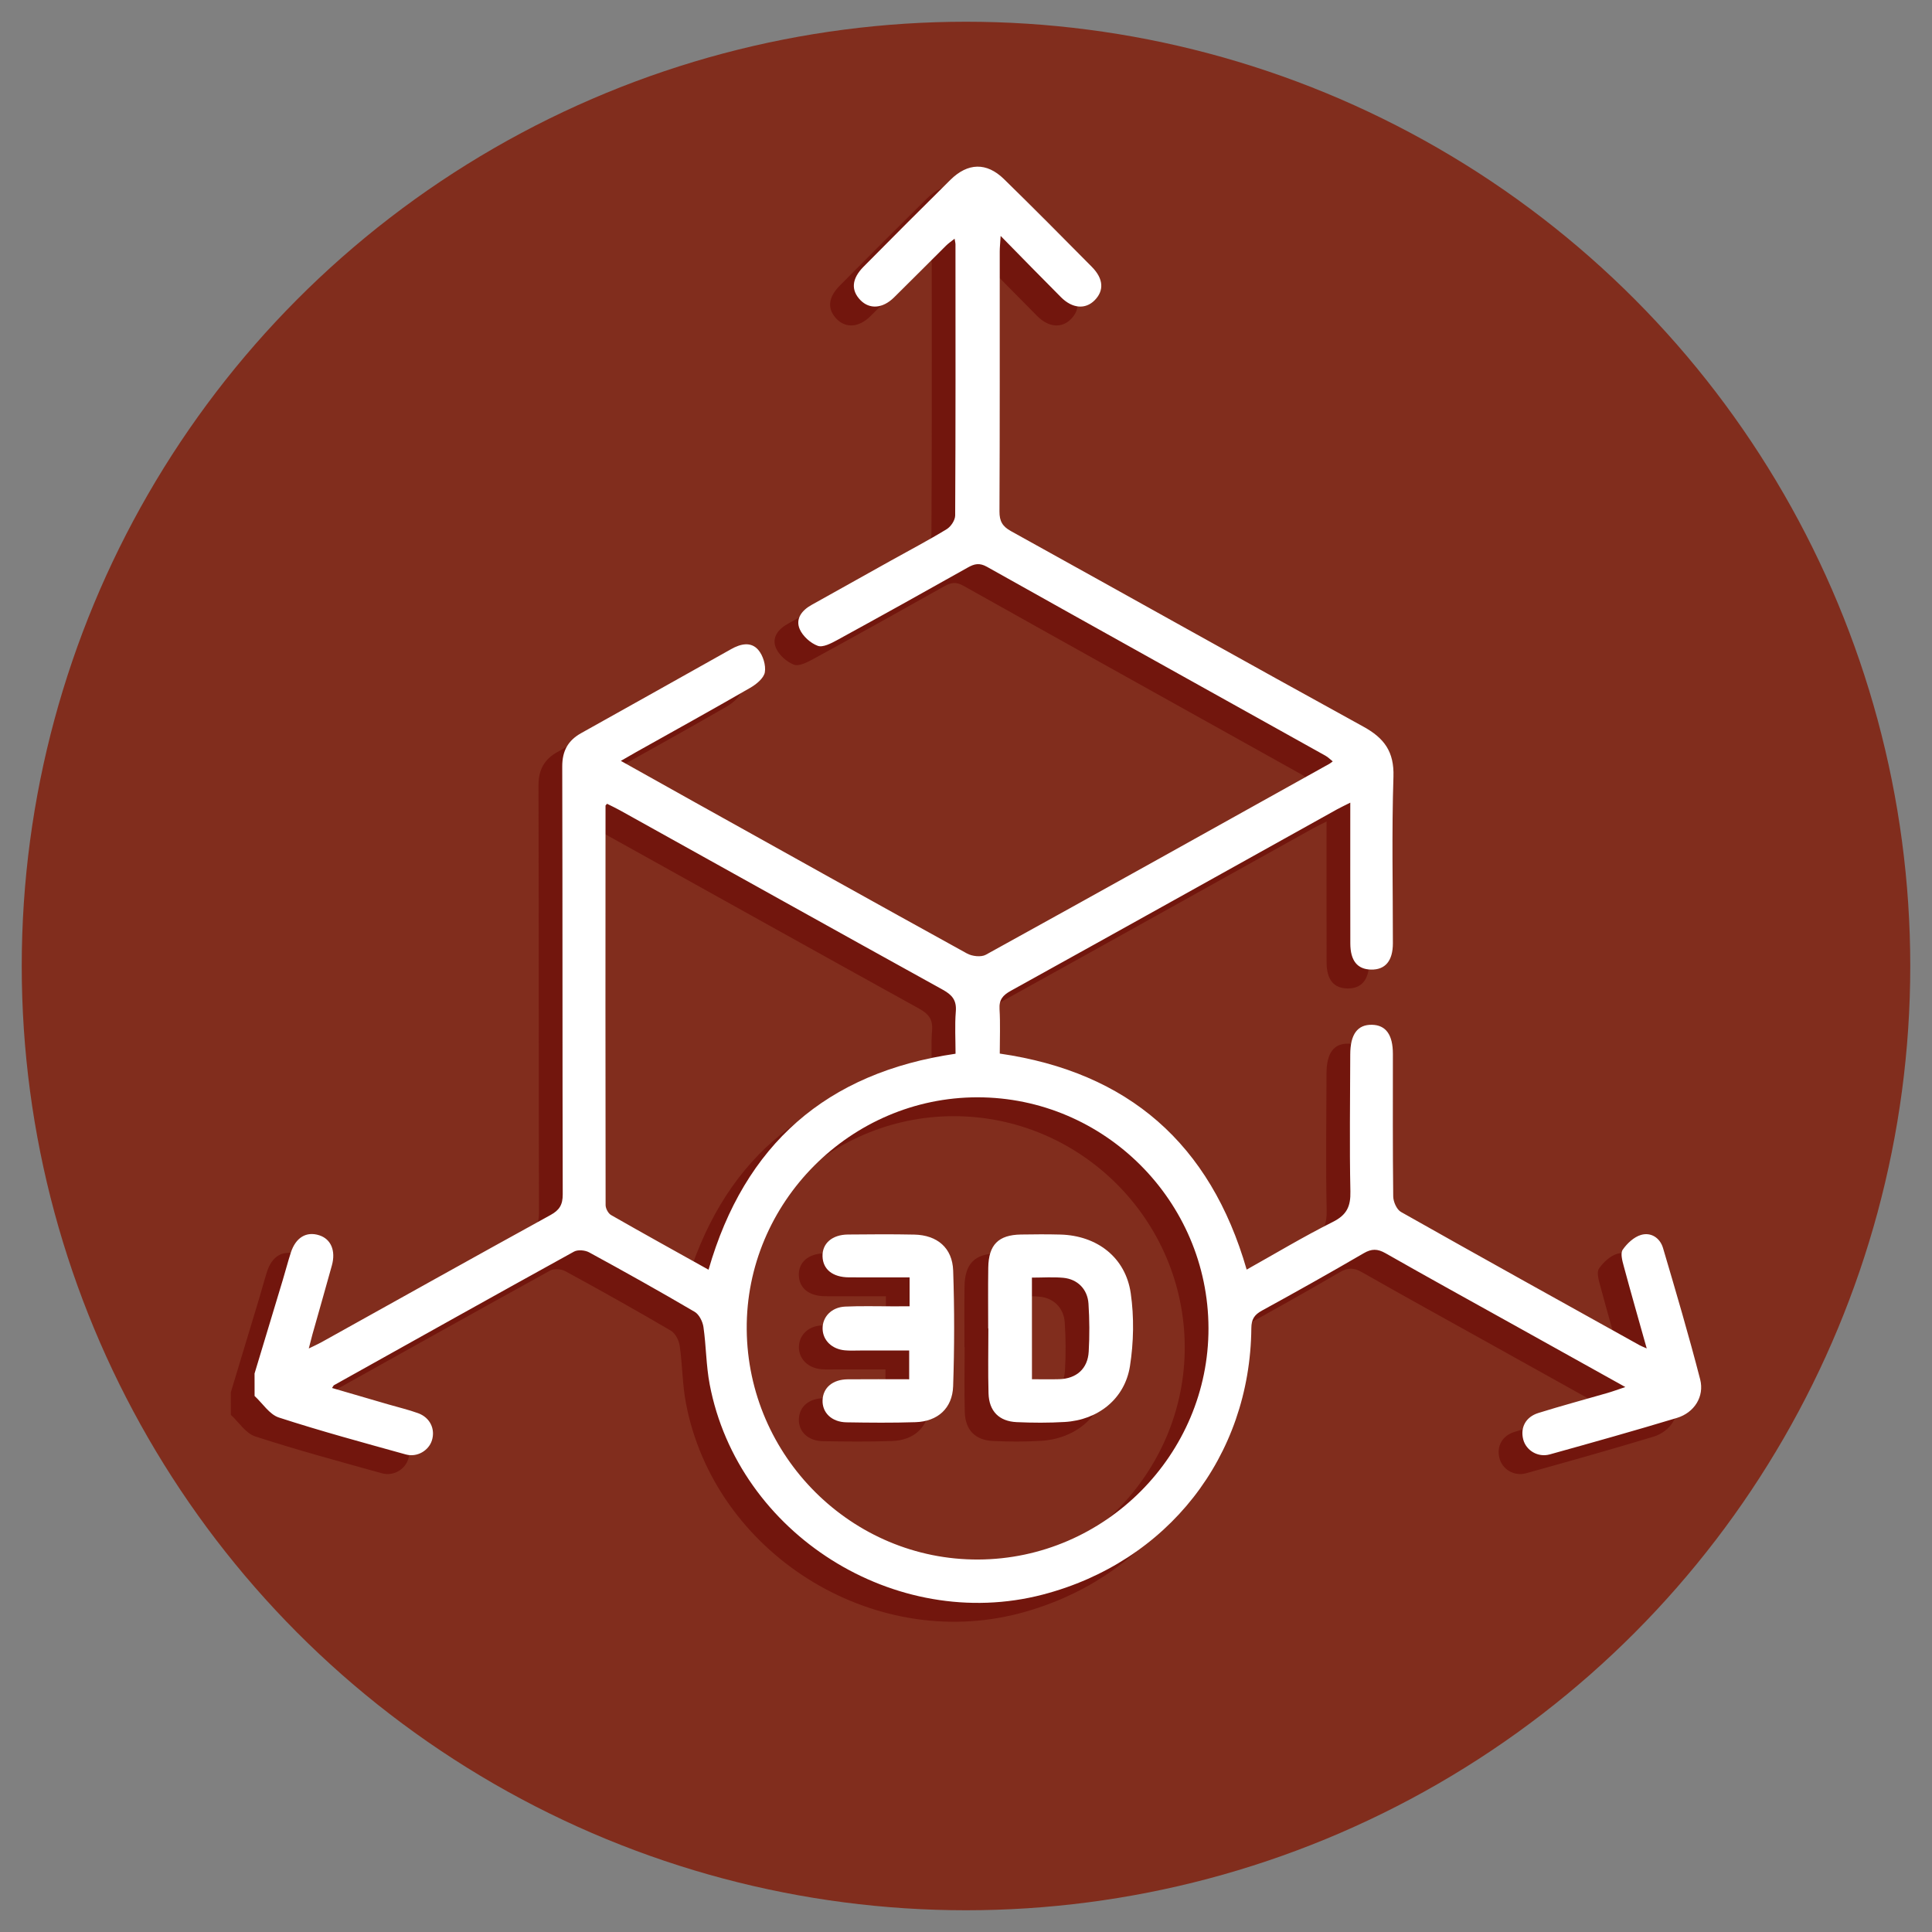 <svg xmlns="http://www.w3.org/2000/svg" xmlns:xlink="http://www.w3.org/1999/xlink" id="Camada_1" x="0px" y="0px" viewBox="0 0 512 512" style="enable-background:new 0 0 512 512;" xml:space="preserve"><rect x="0" y="0" width="512" height="512" fill="#808080" stroke="none"/><style type="text/css">	.st0{fill:#812D1D;}	.st1{fill:#72160D;}	.st2{fill:#FFFFFF;}</style><g>	<circle class="st0" cx="256" cy="256" r="250.24"></circle>	<g>		<g>			<path class="st1" d="M61.17,368.99c2.5-8.28,5-16.56,7.5-24.85c0.72-2.38,1.34-4.79,2.1-7.15c1.3-4.05,4.13-5.74,7.57-4.62    c3.08,1,4.4,4.08,3.32,7.99c-1.69,6.11-3.44,12.2-5.16,18.3c-0.29,1.04-0.55,2.1-0.96,3.7c1.44-0.71,2.41-1.13,3.33-1.64    c20.24-11.26,40.45-22.57,60.74-33.73c2.38-1.31,3.23-2.72,3.23-5.48c-0.1-37.8-0.03-75.59-0.13-113.39    c-0.01-4.12,1.53-6.89,5.01-8.83c13.26-7.41,26.52-14.83,39.76-22.27c2.49-1.4,5.24-2.05,7.18,0.21    c1.26,1.47,2.06,4.08,1.74,5.94c-0.28,1.57-2.26,3.18-3.88,4.11c-10.03,5.79-20.16,11.39-30.26,17.05    c-1.16,0.65-2.32,1.33-4.02,2.31c6.68,3.74,12.81,7.17,18.94,10.59c24.25,13.51,48.48,27.05,72.79,40.45    c1.35,0.75,3.74,1.03,4.99,0.34c30.42-16.78,60.75-33.72,91.1-50.63c0.21-0.12,0.4-0.29,0.84-0.62    c-0.69-0.54-1.26-1.13-1.95-1.51c-29.91-16.68-59.83-33.31-89.7-50.06c-1.97-1.1-3.32-0.79-5.08,0.21    c-11.5,6.47-23.03,12.89-34.61,19.22c-1.58,0.86-3.78,2.02-5.14,1.52c-1.92-0.71-3.97-2.55-4.78-4.42    c-1.18-2.74,0.57-4.98,3.11-6.4c7.07-3.95,14.13-7.9,21.2-11.84c4.89-2.73,9.86-5.33,14.64-8.25c1.11-0.67,2.24-2.38,2.25-3.62    c0.13-23.95,0.09-47.9,0.08-71.85c0-0.36-0.11-0.73-0.23-1.51c-0.89,0.71-1.65,1.22-2.28,1.85c-4.61,4.57-9.16,9.18-13.79,13.73    c-3.01,2.96-6.47,3.18-8.89,0.7c-2.55-2.63-2.33-5.66,0.83-8.86c7.64-7.71,15.3-15.4,23.02-23.02c4.62-4.56,9.6-4.68,14.18-0.21    c7.85,7.67,15.58,15.46,23.3,23.27c3.12,3.16,3.28,6.31,0.72,8.88c-2.44,2.44-5.88,2.18-8.88-0.82    c-5.17-5.17-10.26-10.41-16.01-16.26c-0.12,2.06-0.24,3.11-0.24,4.17c-0.01,22.95,0.04,45.9-0.07,68.86    c-0.01,2.58,0.8,3.96,3.04,5.2c31.15,17.25,62.2,34.67,93.4,51.82c5.51,3.03,8.18,6.61,7.97,13.24    c-0.48,14.7-0.14,29.43-0.15,44.15c0,4.69-2.02,7.07-5.8,6.99c-3.62-0.08-5.47-2.35-5.48-6.94c-0.03-12.22-0.01-24.44-0.01-37.3    c-1.4,0.71-2.46,1.2-3.48,1.76c-28.82,16.05-57.62,32.12-86.48,48.1c-2.11,1.17-3.15,2.35-2.99,4.88    c0.23,3.84,0.06,7.7,0.06,11.76c34.09,4.94,55.82,23.91,65.43,57.25c7.68-4.3,15.11-8.77,22.84-12.64    c3.69-1.85,4.74-4.1,4.65-8.08c-0.26-12.09-0.06-24.2-0.04-36.3c0.01-5.34,1.93-7.94,5.76-7.86c3.68,0.07,5.54,2.65,5.54,7.7    c0,12.6-0.06,25.2,0.09,37.79c0.02,1.41,0.92,3.46,2.04,4.1c21.03,11.88,42.15,23.59,63.25,35.33c0.42,0.23,0.88,0.4,1.89,0.85    c-2.13-7.6-4.18-14.71-6.1-21.86c-0.38-1.4-0.91-3.36-0.26-4.3c1.15-1.67,2.97-3.37,4.84-3.92c2.66-0.79,5.05,0.8,5.84,3.47    c3.42,11.56,6.83,23.13,9.84,34.8c1.18,4.57-1.57,8.84-6.15,10.22c-11.18,3.38-22.43,6.54-33.69,9.67    c-3.18,0.88-6.3-1.06-7.05-3.97c-0.8-3.13,0.63-5.94,4-7c6.05-1.89,12.18-3.53,18.26-5.29c1.39-0.4,2.74-0.9,4.8-1.59    c-10.32-5.75-19.98-11.13-29.64-16.51c-11.31-6.3-22.66-12.54-33.91-18.95c-2.11-1.2-3.67-1.23-5.78,0    c-8.93,5.2-17.94,10.26-27,15.22c-2,1.1-2.76,2.3-2.78,4.62c-0.3,34.07-22.23,62.02-55.3,70.63    c-39.04,10.16-80.72-16.1-88.25-55.74c-0.95-4.99-0.92-10.15-1.65-15.19c-0.21-1.44-1.14-3.31-2.31-4    c-9.23-5.42-18.58-10.65-27.98-15.77c-1.08-0.59-3-0.76-4.01-0.2c-21.25,11.72-42.43,23.58-63.62,35.41    c-0.1,0.05-0.14,0.2-0.51,0.73c5.08,1.48,10.02,2.93,14.95,4.36c2.62,0.77,5.3,1.39,7.86,2.32c3.17,1.15,4.61,4.21,3.66,7.22    c-0.86,2.71-3.93,4.54-6.9,3.72c-11.26-3.13-22.54-6.18-33.65-9.79c-2.5-0.81-4.31-3.75-6.44-5.71    C61.17,372.98,61.17,370.99,61.17,368.99z M252.97,418.29c33.57-0.15,61.09-27.84,61-61.35c-0.1-33.64-27.59-61.12-61.18-61.14    c-33.68-0.02-61.47,27.92-61.19,61.5C191.88,391.01,219.49,418.44,252.97,418.29z M246.94,284.25c0-3.76-0.23-7.5,0.07-11.19    c0.24-2.97-0.97-4.4-3.45-5.77c-28.54-15.78-57.01-31.67-85.51-47.52c-1.15-0.64-2.35-1.2-3.46-1.76    c-0.28,0.33-0.41,0.41-0.41,0.49c-0.02,35.28-0.04,70.56,0.02,105.85c0,0.91,0.69,2.22,1.45,2.65    c8.51,4.87,17.09,9.61,25.83,14.49C191.05,308.28,212.71,289.25,246.94,284.25z"></path>			<path class="st1" d="M255.59,357.04c0-5.36-0.06-10.73,0.02-16.09c0.09-6.08,2.68-8.68,8.64-8.79c3.49-0.06,6.99-0.08,10.48,0.01    c9.69,0.26,17.27,6.04,18.64,15.57c0.91,6.31,0.78,12.99-0.21,19.3c-1.37,8.7-8.48,14.29-17.3,14.8    c-4.23,0.25-8.48,0.23-12.71,0.04c-4.68-0.21-7.34-2.91-7.47-7.63c-0.16-5.73-0.04-11.47-0.04-17.21    C255.62,357.04,255.6,357.04,255.59,357.04z M267.19,370.51c2.55,0,4.89,0.06,7.23-0.01c4.57-0.14,7.56-2.77,7.81-7.32    c0.24-4.22,0.22-8.48-0.06-12.69c-0.25-3.85-2.91-6.51-6.68-6.86c-2.69-0.25-5.41-0.05-8.31-0.05    C267.19,352.55,267.19,361.23,267.19,370.51z"></path>			<path class="st1" d="M234.77,351.18c0-2.77,0-4.98,0-7.66c-5.44,0-10.75,0.02-16.07-0.01c-4.31-0.02-6.9-2.11-7-5.56    c-0.1-3.42,2.53-5.75,6.74-5.79c5.86-0.06,11.72-0.1,17.58,0.02c6.07,0.13,10.1,3.52,10.3,9.55c0.35,10.21,0.34,20.44-0.01,30.65    c-0.2,5.86-4.12,9.32-9.96,9.51c-6.1,0.2-12.22,0.14-18.32,0.04c-3.9-0.07-6.44-2.56-6.32-5.85c0.12-3.33,2.66-5.51,6.67-5.55    c5.34-0.05,10.68-0.01,16.28-0.01c0-2.53,0-4.82,0-7.62c-4.31,0-8.63,0-12.94,0c-1.37,0-2.75,0.08-4.11-0.05    c-3.43-0.32-5.8-2.64-5.89-5.65c-0.1-3.16,2.32-5.77,5.96-5.94c4.23-0.2,8.47-0.06,12.71-0.07    C231.72,351.18,233.06,351.18,234.77,351.18z"></path>		</g>		<g>			<path class="st2" d="M67.46,363.99c2.5-8.28,5-16.56,7.5-24.85c0.72-2.38,1.34-4.79,2.1-7.15c1.3-4.05,4.13-5.74,7.57-4.62    c3.08,1,4.4,4.08,3.32,7.99c-1.69,6.11-3.44,12.2-5.16,18.3c-0.29,1.04-0.55,2.1-0.96,3.7c1.44-0.71,2.41-1.13,3.33-1.64    c20.24-11.26,40.45-22.57,60.74-33.73c2.38-1.31,3.23-2.72,3.23-5.48c-0.1-37.8-0.03-75.59-0.13-113.39    c-0.01-4.12,1.53-6.89,5.01-8.83c13.26-7.41,26.52-14.83,39.76-22.27c2.49-1.4,5.24-2.05,7.18,0.21    c1.26,1.47,2.06,4.08,1.74,5.94c-0.28,1.57-2.26,3.18-3.88,4.11c-10.03,5.79-20.16,11.39-30.26,17.05    c-1.16,0.65-2.32,1.33-4.02,2.31c6.68,3.74,12.81,7.17,18.94,10.59c24.25,13.51,48.48,27.05,72.79,40.45    c1.35,0.75,3.74,1.03,4.99,0.34c30.42-16.78,60.75-33.72,91.1-50.63c0.21-0.12,0.4-0.29,0.84-0.62    c-0.69-0.54-1.26-1.13-1.95-1.51c-29.91-16.68-59.83-33.31-89.7-50.06c-1.97-1.1-3.32-0.79-5.08,0.21    c-11.5,6.47-23.03,12.89-34.61,19.22c-1.58,0.86-3.78,2.02-5.14,1.52c-1.92-0.71-3.97-2.55-4.78-4.42    c-1.18-2.74,0.57-4.98,3.11-6.4c7.07-3.95,14.13-7.9,21.2-11.84c4.89-2.73,9.86-5.33,14.64-8.25c1.11-0.67,2.24-2.38,2.25-3.62    c0.13-23.95,0.09-47.9,0.08-71.85c0-0.36-0.11-0.73-0.23-1.51c-0.89,0.71-1.65,1.22-2.28,1.85c-4.61,4.57-9.16,9.18-13.79,13.73    c-3.01,2.96-6.47,3.18-8.89,0.7c-2.55-2.63-2.33-5.66,0.83-8.86c7.64-7.71,15.3-15.4,23.02-23.02c4.62-4.56,9.6-4.68,14.18-0.21    c7.85,7.67,15.58,15.46,23.3,23.27c3.12,3.16,3.28,6.31,0.72,8.88c-2.44,2.44-5.88,2.18-8.88-0.82    c-5.17-5.17-10.26-10.41-16.01-16.26c-0.12,2.06-0.24,3.11-0.24,4.17c-0.01,22.95,0.04,45.9-0.07,68.86    c-0.01,2.58,0.8,3.96,3.04,5.2c31.15,17.25,62.2,34.67,93.4,51.82c5.51,3.03,8.18,6.61,7.97,13.24    c-0.48,14.7-0.14,29.43-0.15,44.15c0,4.69-2.02,7.07-5.8,6.99c-3.62-0.08-5.47-2.35-5.48-6.94c-0.03-12.22-0.01-24.44-0.01-37.3    c-1.4,0.71-2.46,1.2-3.48,1.76c-28.82,16.05-57.62,32.12-86.48,48.1c-2.11,1.17-3.15,2.35-2.99,4.88    c0.23,3.84,0.06,7.7,0.06,11.76c34.09,4.94,55.82,23.91,65.43,57.25c7.68-4.3,15.11-8.77,22.84-12.64    c3.69-1.85,4.74-4.1,4.65-8.08c-0.26-12.09-0.06-24.2-0.04-36.3c0.01-5.34,1.93-7.94,5.76-7.86c3.68,0.07,5.54,2.65,5.54,7.7    c0,12.6-0.06,25.2,0.09,37.79c0.02,1.41,0.92,3.46,2.04,4.1c21.03,11.88,42.15,23.59,63.25,35.33c0.42,0.23,0.88,0.4,1.89,0.85    c-2.13-7.6-4.18-14.71-6.1-21.86c-0.38-1.4-0.91-3.36-0.26-4.3c1.15-1.67,2.97-3.37,4.84-3.92c2.66-0.79,5.05,0.8,5.84,3.47    c3.42,11.56,6.83,23.13,9.84,34.8c1.18,4.57-1.57,8.84-6.15,10.22c-11.18,3.38-22.43,6.54-33.69,9.67    c-3.18,0.88-6.3-1.06-7.05-3.97c-0.8-3.13,0.63-5.94,4-7c6.05-1.89,12.18-3.53,18.26-5.29c1.39-0.4,2.74-0.9,4.8-1.59    c-10.32-5.75-19.98-11.13-29.64-16.51c-11.31-6.3-22.66-12.54-33.91-18.95c-2.11-1.2-3.67-1.23-5.78,0    c-8.93,5.2-17.94,10.26-27,15.22c-2,1.1-2.76,2.3-2.78,4.62c-0.3,34.07-22.23,62.02-55.3,70.63    c-39.04,10.16-80.72-16.1-88.25-55.74c-0.95-4.99-0.92-10.15-1.65-15.19c-0.21-1.44-1.14-3.31-2.31-4    c-9.23-5.42-18.58-10.65-27.98-15.77c-1.08-0.59-3-0.76-4.01-0.2c-21.25,11.72-42.43,23.58-63.62,35.41    c-0.1,0.05-0.14,0.2-0.51,0.73c5.08,1.48,10.02,2.93,14.95,4.36c2.62,0.77,5.3,1.39,7.86,2.32c3.17,1.15,4.61,4.21,3.66,7.22    c-0.86,2.71-3.93,4.54-6.9,3.72c-11.26-3.13-22.54-6.18-33.65-9.79c-2.5-0.81-4.31-3.75-6.44-5.71    C67.46,367.98,67.46,365.99,67.46,363.99z M259.26,413.29c33.57-0.15,61.09-27.84,61-61.35c-0.1-33.64-27.59-61.12-61.18-61.14    c-33.68-0.02-61.47,27.92-61.19,61.5C198.17,386.01,225.78,413.44,259.26,413.29z M253.23,279.25c0-3.76-0.23-7.5,0.07-11.19    c0.24-2.97-0.97-4.4-3.45-5.77c-28.54-15.78-57.01-31.67-85.51-47.52c-1.15-0.64-2.35-1.2-3.46-1.76    c-0.28,0.33-0.41,0.41-0.41,0.49c-0.02,35.28-0.04,70.56,0.02,105.85c0,0.91,0.69,2.22,1.45,2.65    c8.51,4.87,17.09,9.61,25.83,14.49C197.33,303.28,219,284.25,253.23,279.25z"></path>			<path class="st2" d="M261.88,352.04c0-5.36-0.06-10.73,0.02-16.09c0.09-6.08,2.68-8.68,8.64-8.79c3.49-0.06,6.99-0.08,10.48,0.01    c9.69,0.26,17.27,6.04,18.64,15.57c0.91,6.31,0.78,12.99-0.21,19.3c-1.37,8.7-8.48,14.29-17.3,14.8    c-4.23,0.25-8.48,0.23-12.71,0.04c-4.68-0.21-7.34-2.91-7.47-7.63c-0.16-5.73-0.04-11.47-0.04-17.21    C261.9,352.04,261.89,352.04,261.88,352.04z M273.48,365.51c2.55,0,4.89,0.06,7.23-0.01c4.57-0.14,7.56-2.77,7.81-7.32    c0.24-4.22,0.22-8.48-0.06-12.69c-0.25-3.85-2.91-6.51-6.68-6.86c-2.69-0.25-5.41-0.05-8.31-0.05    C273.48,347.55,273.48,356.23,273.48,365.51z"></path>			<path class="st2" d="M241.05,346.18c0-2.77,0-4.98,0-7.66c-5.44,0-10.75,0.02-16.07-0.01c-4.31-0.02-6.9-2.11-7-5.56    c-0.1-3.42,2.53-5.75,6.74-5.79c5.86-0.06,11.72-0.1,17.58,0.02c6.07,0.13,10.1,3.52,10.3,9.55c0.35,10.21,0.34,20.44-0.01,30.65    c-0.2,5.86-4.12,9.32-9.96,9.51c-6.1,0.2-12.22,0.14-18.32,0.04c-3.9-0.07-6.44-2.56-6.32-5.85c0.12-3.33,2.66-5.51,6.67-5.55    c5.34-0.05,10.68-0.01,16.28-0.01c0-2.53,0-4.82,0-7.62c-4.31,0-8.63,0-12.94,0c-1.37,0-2.75,0.08-4.11-0.05    c-3.43-0.32-5.8-2.64-5.89-5.65c-0.1-3.16,2.32-5.77,5.96-5.94c4.23-0.2,8.47-0.06,12.71-0.07    C238,346.18,239.35,346.18,241.05,346.18z"></path>		</g>	</g></g></svg>